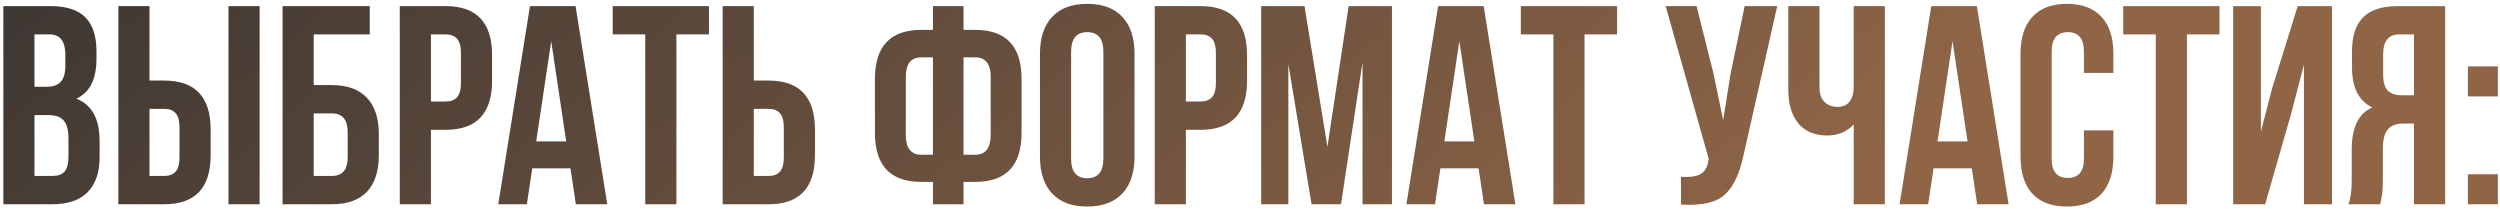<?xml version="1.0" encoding="UTF-8"?> <svg xmlns="http://www.w3.org/2000/svg" width="563" height="47" viewBox="0 0 563 47" fill="none"><path d="M11.338 1.375C14.95 1.375 17.585 2.225 19.243 3.925C20.9 5.582 21.729 8.154 21.729 11.639V13.232C21.729 17.823 20.22 20.819 17.203 22.221C20.688 23.581 22.43 26.769 22.43 31.784V35.417C22.43 38.86 21.517 41.495 19.689 43.322C17.904 45.108 15.269 46 11.784 46H0.755V1.375H11.338ZM10.892 25.919H7.768V39.625H11.784C13.017 39.625 13.93 39.306 14.525 38.669C15.12 37.989 15.418 36.841 15.418 35.226V31.337C15.418 29.297 15.056 27.895 14.334 27.13C13.654 26.323 12.507 25.919 10.892 25.919ZM11.146 7.75H7.768V19.544H10.509C11.912 19.544 12.953 19.183 13.633 18.46C14.355 17.738 14.716 16.526 14.716 14.826V12.34C14.716 9.28 13.527 7.75 11.146 7.75ZM36.981 46H26.654V1.375H33.666V18.141H36.981C43.951 18.141 47.436 21.817 47.436 29.17V34.971C47.436 42.324 43.951 46 36.981 46ZM33.666 39.625H36.981C38.129 39.625 38.979 39.306 39.531 38.669C40.126 38.031 40.424 36.947 40.424 35.417V28.724C40.424 27.194 40.126 26.11 39.531 25.473C38.979 24.835 38.129 24.516 36.981 24.516H33.666V39.625ZM58.465 46H51.452V1.375H58.465V46ZM74.728 46H63.635V1.375H83.27V7.75H70.648V19.161H74.728C78.213 19.161 80.848 20.117 82.633 22.03C84.418 23.9 85.31 26.62 85.31 30.19V34.971C85.31 38.541 84.418 41.282 82.633 43.195C80.848 45.065 78.213 46 74.728 46ZM70.648 39.625H74.728C77.108 39.625 78.298 38.222 78.298 35.417V29.744C78.298 26.939 77.108 25.536 74.728 25.536H70.648V39.625ZM100.358 1.375C107.328 1.375 110.813 5.051 110.813 12.404V18.205C110.813 25.558 107.328 29.234 100.358 29.234H97.043V46H90.03V1.375H100.358ZM100.358 7.75H97.043V22.859H100.358C101.505 22.859 102.355 22.54 102.908 21.902C103.503 21.265 103.8 20.181 103.8 18.651V11.957C103.8 10.428 103.503 9.344 102.908 8.706C102.355 8.069 101.505 7.75 100.358 7.75ZM129.616 1.375L136.756 46H129.68L128.468 37.904H119.862L118.651 46H112.212L119.352 1.375H129.616ZM124.133 9.28L120.755 31.848H127.512L124.133 9.28ZM137.982 7.75V1.375H159.657V7.75H152.325V46H145.313V7.75H137.982ZM173.072 46H162.745V1.375H169.757V18.141H173.072C180.042 18.141 183.527 21.817 183.527 29.17V34.971C183.527 42.324 180.042 46 173.072 46ZM169.757 39.625H173.072C174.22 39.625 175.07 39.306 175.622 38.669C176.217 38.031 176.515 36.947 176.515 35.417V28.724C176.515 27.194 176.217 26.11 175.622 25.473C175.07 24.835 174.22 24.516 173.072 24.516H169.757V39.625ZM210.103 46V40.964H207.489C200.519 40.964 197.034 37.288 197.034 29.935V17.759C197.034 10.406 200.519 6.73 207.489 6.73H210.103V1.375H216.988V6.73H219.602C226.572 6.73 230.057 10.406 230.057 17.759V29.935C230.057 37.288 226.572 40.964 219.602 40.964H216.988V46H210.103ZM219.602 12.914H216.988V34.844H219.602C221.939 34.844 223.108 33.356 223.108 30.381V17.312C223.108 14.38 221.939 12.914 219.602 12.914ZM210.103 34.844V12.914H207.489C205.152 12.914 203.983 14.38 203.983 17.312V30.381C203.983 33.356 205.152 34.844 207.489 34.844H210.103ZM241.214 11.639V35.736C241.214 38.669 242.425 40.135 244.847 40.135C247.27 40.135 248.481 38.669 248.481 35.736V11.639C248.481 8.706 247.27 7.24 244.847 7.24C242.425 7.24 241.214 8.706 241.214 11.639ZM234.201 35.29V12.085C234.201 8.515 235.115 5.753 236.942 3.797C238.77 1.843 241.405 0.865 244.847 0.865C248.29 0.865 250.925 1.843 252.752 3.797C254.58 5.753 255.494 8.515 255.494 12.085V35.29C255.494 38.86 254.58 41.623 252.752 43.578C250.925 45.532 248.29 46.51 244.847 46.51C241.405 46.51 238.77 45.532 236.942 43.578C235.115 41.623 234.201 38.86 234.201 35.29ZM270.378 1.375C277.348 1.375 280.833 5.051 280.833 12.404V18.205C280.833 25.558 277.348 29.234 270.378 29.234H267.063V46H260.051V1.375H270.378ZM270.378 7.75H267.063V22.859H270.378C271.526 22.859 272.376 22.54 272.928 21.902C273.523 21.265 273.821 20.181 273.821 18.651V11.957C273.821 10.428 273.523 9.344 272.928 8.706C272.376 8.069 271.526 7.75 270.378 7.75ZM293.772 1.375L298.935 33.059L303.717 1.375H313.47V46H306.84V13.998L301.995 46H295.365L290.138 14.444V46H284.018V1.375H293.772ZM334.126 1.375L341.266 46H334.19L332.979 37.904H324.373L323.161 46H316.723L323.863 1.375H334.126ZM328.644 9.28L325.265 31.848H332.023L328.644 9.28ZM342.492 7.75V1.375H364.167V7.75H356.836V46H349.823V7.75H342.492ZM400.232 1.375L392.709 34.653C391.817 38.987 390.393 42.047 388.438 43.833C386.483 45.617 383.189 46.361 378.557 46.064V39.816C380.469 39.944 381.914 39.752 382.892 39.242C383.869 38.733 384.485 37.712 384.74 36.182L384.804 35.8L375.114 1.375H382.063L385.888 16.611L388.055 27.066L389.713 16.675L392.9 1.375H400.232ZM417.457 1.375H424.47V46H417.457V28.023C415.927 29.68 413.93 30.509 411.465 30.509C408.66 30.509 406.492 29.595 404.962 27.767C403.475 25.898 402.731 23.39 402.731 20.245V1.375H409.743V19.671C409.743 21.116 410.126 22.221 410.891 22.986C411.656 23.709 412.633 24.07 413.823 24.07C414.971 24.07 415.863 23.688 416.501 22.922C417.138 22.115 417.457 20.968 417.457 19.48V1.375ZM445.191 1.375L452.331 46H445.255L444.043 37.904H435.437L434.226 46H427.787L434.927 1.375H445.191ZM439.708 9.28L436.33 31.848H443.087L439.708 9.28ZM469.303 29.361H475.933V35.29C475.933 38.903 475.04 41.686 473.255 43.641C471.47 45.554 468.878 46.51 465.478 46.51C462.078 46.51 459.485 45.554 457.7 43.641C455.915 41.686 455.023 38.903 455.023 35.29V12.085C455.023 8.473 455.915 5.71 457.7 3.797C459.485 1.843 462.078 0.865 465.478 0.865C468.878 0.865 471.47 1.843 473.255 3.797C475.04 5.71 475.933 8.473 475.933 12.085V16.42H469.303V11.639C469.303 8.706 468.092 7.24 465.669 7.24C463.247 7.24 462.035 8.706 462.035 11.639V35.736C462.035 38.626 463.247 40.071 465.669 40.071C468.092 40.071 469.303 38.626 469.303 35.736V29.361ZM478.148 7.75V1.375H499.823V7.75H492.491V46H485.479V7.75H478.148ZM515.98 25.536L510.115 46H502.911V1.375H509.158V29.616L511.708 19.799L517.446 1.375H525.16V46H518.848V14.571L515.98 25.536ZM535.982 46H528.842C529.352 44.81 529.607 43.004 529.607 40.581V33.696C529.607 28.681 531.158 25.515 534.261 24.198C531.201 22.753 529.671 19.735 529.671 15.145V11.639C529.671 8.154 530.499 5.582 532.157 3.925C533.814 2.225 536.449 1.375 540.062 1.375H550.644V46H543.632V27.831H541.209C539.594 27.831 538.426 28.277 537.703 29.17C536.981 30.02 536.619 31.465 536.619 33.505V40.517C536.619 42.898 536.407 44.725 535.982 46ZM543.632 7.75H540.253C537.873 7.75 536.683 9.28 536.683 12.34V16.739C536.683 18.439 537.023 19.65 537.703 20.372C538.426 21.095 539.488 21.456 540.891 21.456H543.632V7.75ZM555.766 39.242H562.524V46H555.766V39.242ZM555.766 14.954H562.524V21.711H555.766V14.954Z" fill="url(#paint0_linear_5_919)"></path><defs><linearGradient id="paint0_linear_5_919" x1="-2.399" y1="2" x2="184.492" y2="230.168" gradientUnits="userSpaceOnUse"><stop stop-color="#3D3733"></stop><stop offset="1" stop-color="#8F6546"></stop></linearGradient></defs></svg> 